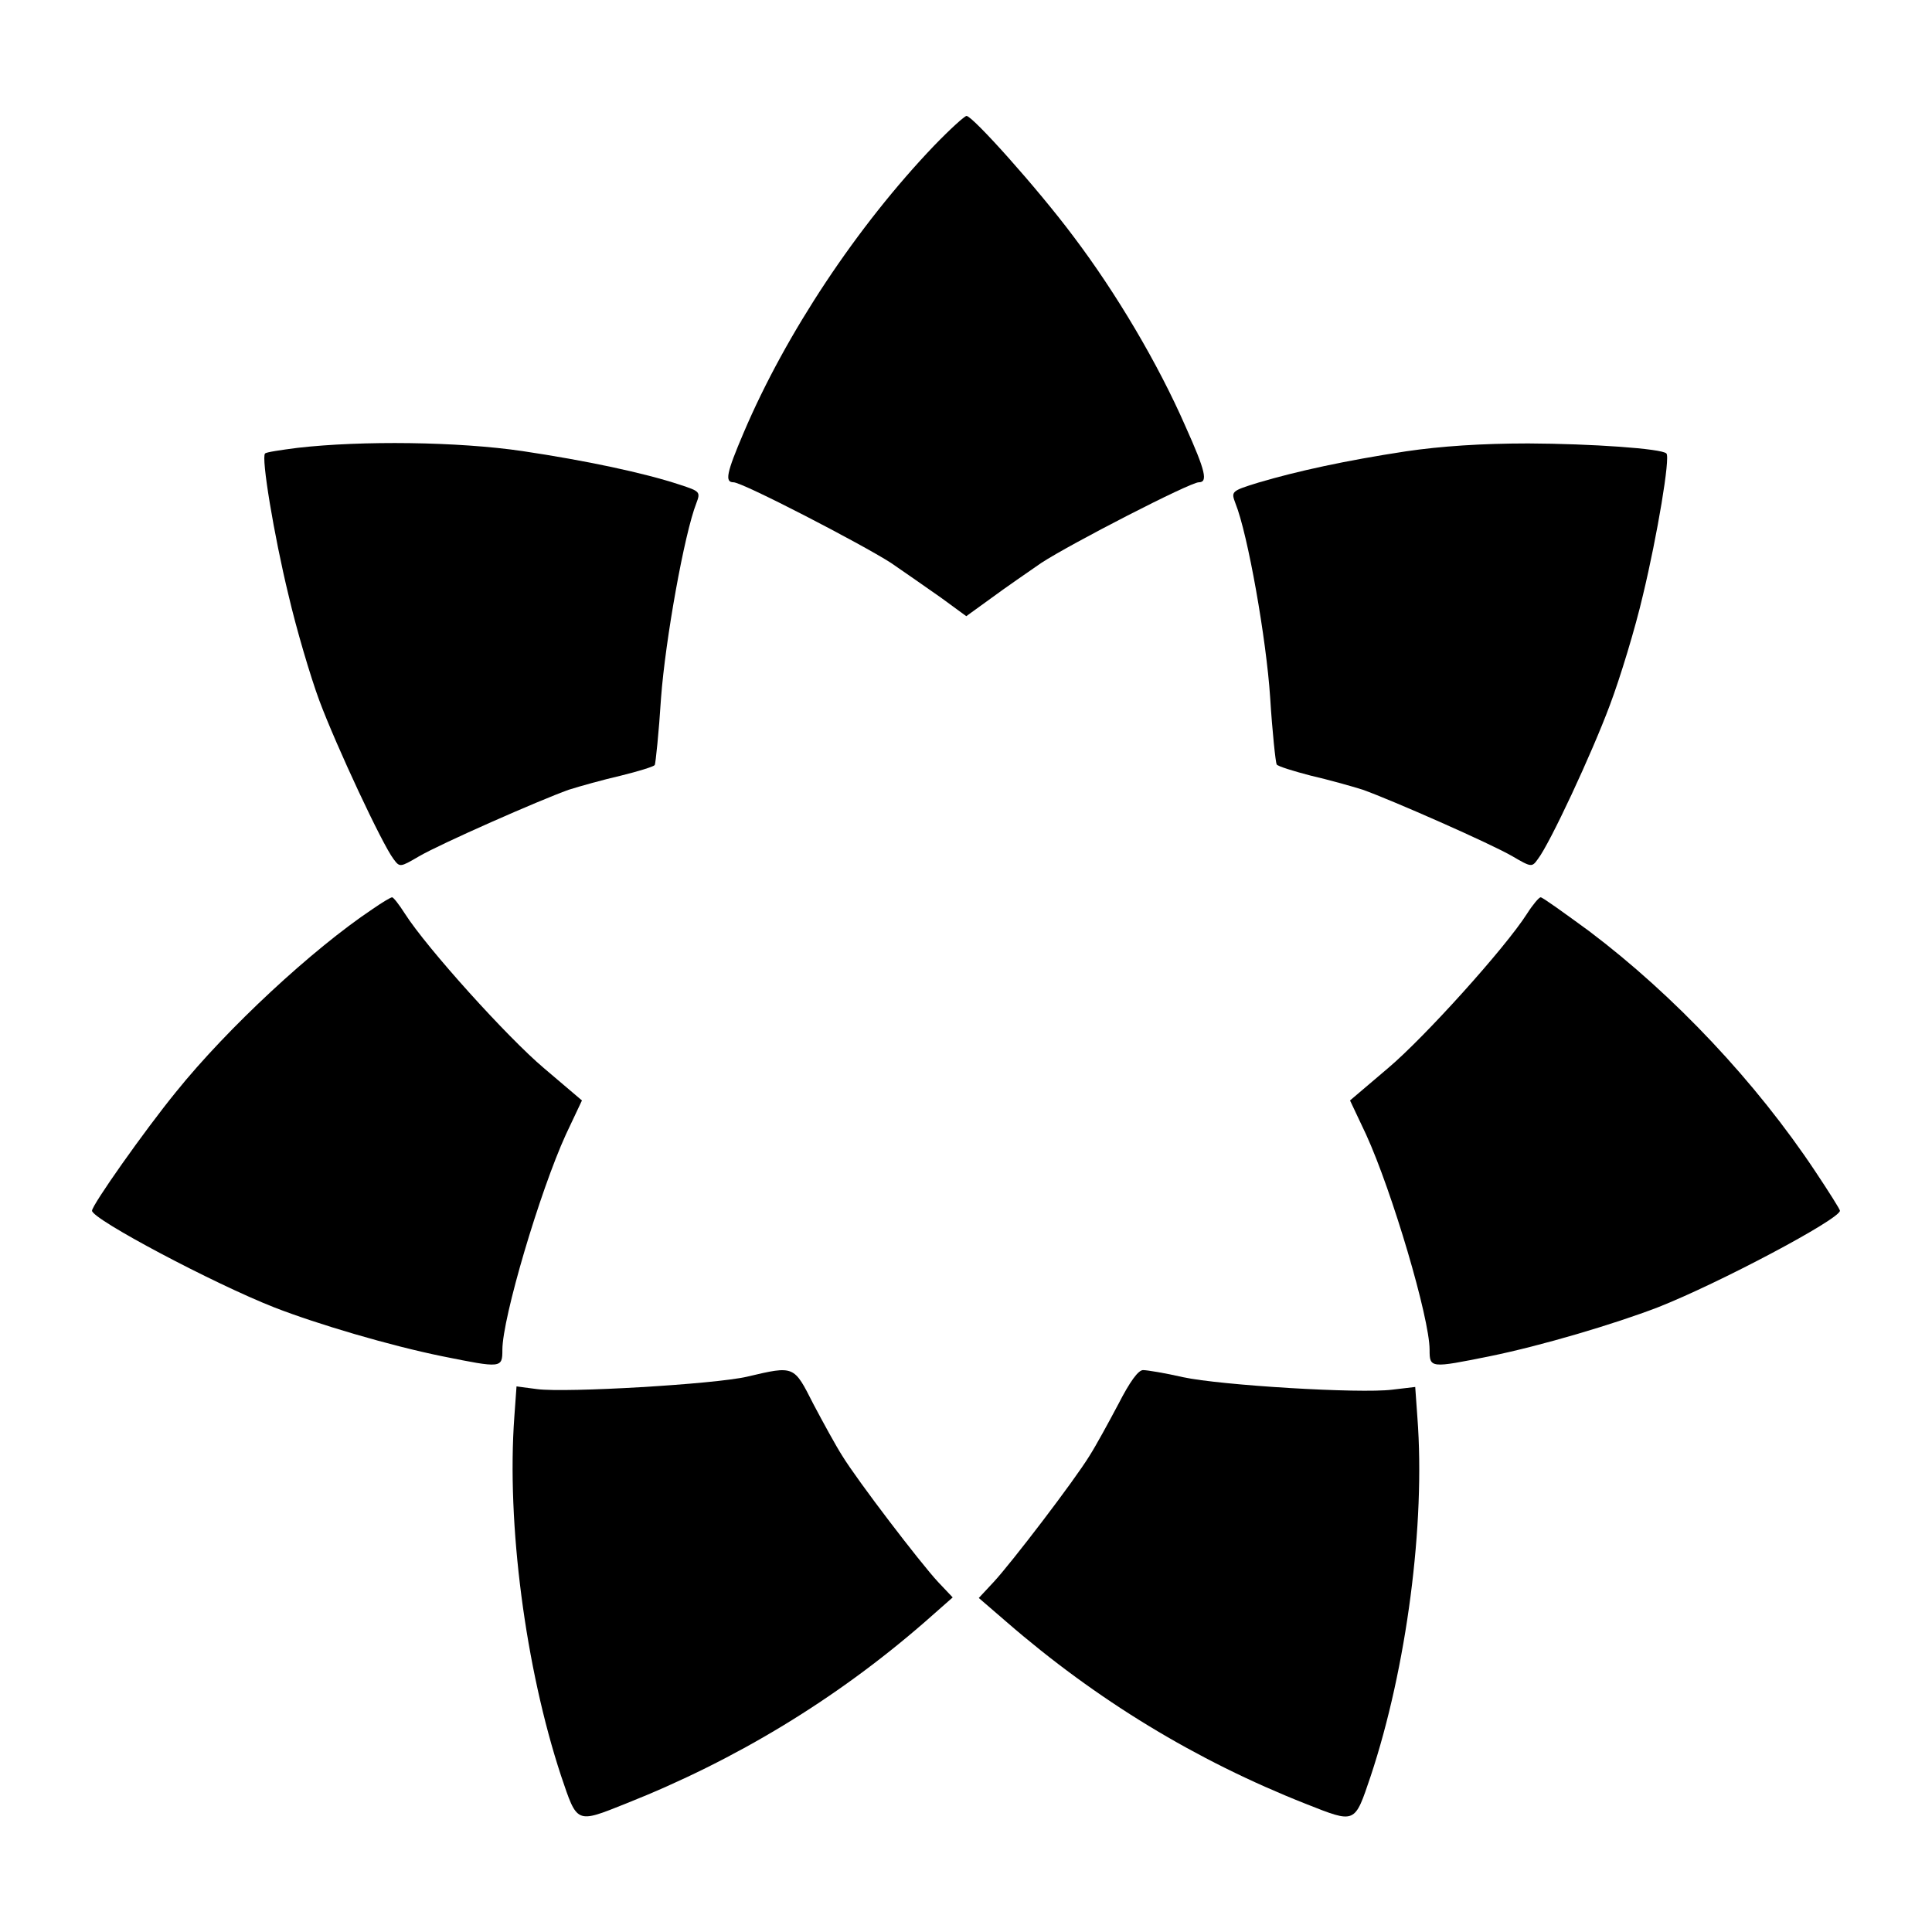 <?xml version="1.0" encoding="UTF-8"?>
<!-- Uploaded to: SVG Repo, www.svgrepo.com, Generator: SVG Repo Mixer Tools -->
<svg fill="#000000" width="800px" height="800px" version="1.1" viewBox="144 144 512 512" xmlns="http://www.w3.org/2000/svg">
 <g>
  <path d="m391.58 182.57c-20.367 21.301-39.297 49.73-50.523 76.145-4.535 10.652-5.039 13.098-2.664 13.098s34.043 16.41 41.746 21.375c3.527 2.445 9.5 6.551 13.242 9.211l6.695 4.894 6.766-4.894c3.598-2.664 9.574-6.766 13.098-9.211 7.699-5.039 39.441-21.375 41.746-21.375 2.445 0 1.871-2.809-3.527-14.828-7.269-16.625-18.352-35.34-29.727-50.383-9.574-12.805-26.703-31.879-28.289-31.879-0.504 0-4.387 3.527-8.562 7.848z"/>
  <path d="m222.88 262.68c-4.461 0.574-8.422 1.152-8.637 1.512-1.078 0.938 2.375 21.734 6.191 37.426 2.086 8.996 5.828 21.664 8.203 28.07 4.461 11.949 16.625 38 19.648 41.961 1.656 2.231 1.727 2.231 6.766-0.719 5.828-3.383 31.812-14.828 39.656-17.633 2.949-0.938 9.141-2.664 13.82-3.742 4.68-1.152 8.637-2.375 8.996-2.809 0.215-0.504 1.078-8.566 1.656-17.777 1.152-15.473 6.191-43.543 9.355-51.605 1.152-3.023 0.938-3.168-4.32-4.894-9.574-3.168-24.902-6.406-41.746-8.926-17.129-2.519-42.605-2.809-59.59-0.863z"/>
  <path d="m516.59 263.61c-16.051 2.445-28.859 5.254-39.082 8.277-7.269 2.231-7.269 2.375-6.117 5.469 3.312 8.203 8.203 36.059 9.211 51.461 0.574 9.211 1.441 17.203 1.727 17.777 0.359 0.504 4.32 1.727 8.996 2.949 4.68 1.078 10.867 2.809 13.82 3.742 7.844 2.809 33.828 14.25 39.656 17.633 5.039 2.949 5.184 2.949 6.766 0.719 3.168-4.102 14.25-27.852 19.074-40.809 2.664-7.055 6.695-20.223 8.781-29.223 3.742-15.547 7.269-36.488 6.191-37.426-1.152-1.297-19.863-2.59-36.633-2.664-12.383 0.008-23.105 0.727-32.391 2.094z"/>
  <path d="m242.66 384.96c-15.906 10.652-38.363 31.453-52.035 48.438-8.277 10.148-22.238 29.941-22.238 31.453 0 2.231 32.172 19.289 48.293 25.621 11.445 4.461 30.73 10.148 44.551 12.957 15.691 3.168 15.906 3.168 15.906-1.727 0-8.422 9.934-41.961 16.84-57.074l4.246-8.996-10.078-8.566c-9.574-8.062-31.02-31.812-36.852-40.953-1.512-2.375-3.023-4.32-3.383-4.32-0.355 0-2.656 1.367-5.25 3.168z"/>
  <path d="m548.7 386.11c-5.828 9.141-27.277 32.891-36.852 40.953l-10.078 8.566 4.246 8.996c6.91 15.113 16.84 48.652 16.84 57.074 0 4.894 0.215 4.894 15.906 1.727 13.82-2.809 33.109-8.566 44.551-12.957 16.121-6.332 48.293-23.391 48.293-25.621 0-0.359-2.949-5.039-6.551-10.438-15.691-23.605-37.281-46.566-59.883-63.625-6.695-4.894-12.379-8.996-12.883-8.996-0.426 0-2.078 1.945-3.59 4.32z"/>
  <path d="m342.06 508.82c-8.566 2.016-48.078 4.32-55.707 3.312l-5.469-0.719-0.574 7.988c-2.086 28.43 2.949 66.648 12.379 95.219 4.32 12.738 3.887 12.668 17.203 7.34 29.223-11.586 55.777-27.711 79.312-48.223l7.269-6.406-3.887-4.102c-4.68-5.039-21.305-26.773-25.406-33.469-1.656-2.59-5.039-8.781-7.629-13.676-5.184-10.215-4.969-10.215-17.492-7.266z"/>
  <path d="m440.38 516.09c-2.59 4.894-5.973 11.082-7.629 13.676-4.102 6.695-20.727 28.43-25.406 33.469l-3.957 4.246 7.34 6.332c23.895 20.727 50.164 36.707 79.312 48.223 13.316 5.254 12.883 5.398 17.203-7.34 9.5-28.574 14.539-66.789 12.379-95.074l-0.574-8.062-6.117 0.719c-8.566 1.078-45.414-1.152-55.418-3.312-4.68-1.078-9.5-1.871-10.508-1.871-1.297-0.145-3.602 3.094-6.625 8.996z"/>
 </g>
</svg>